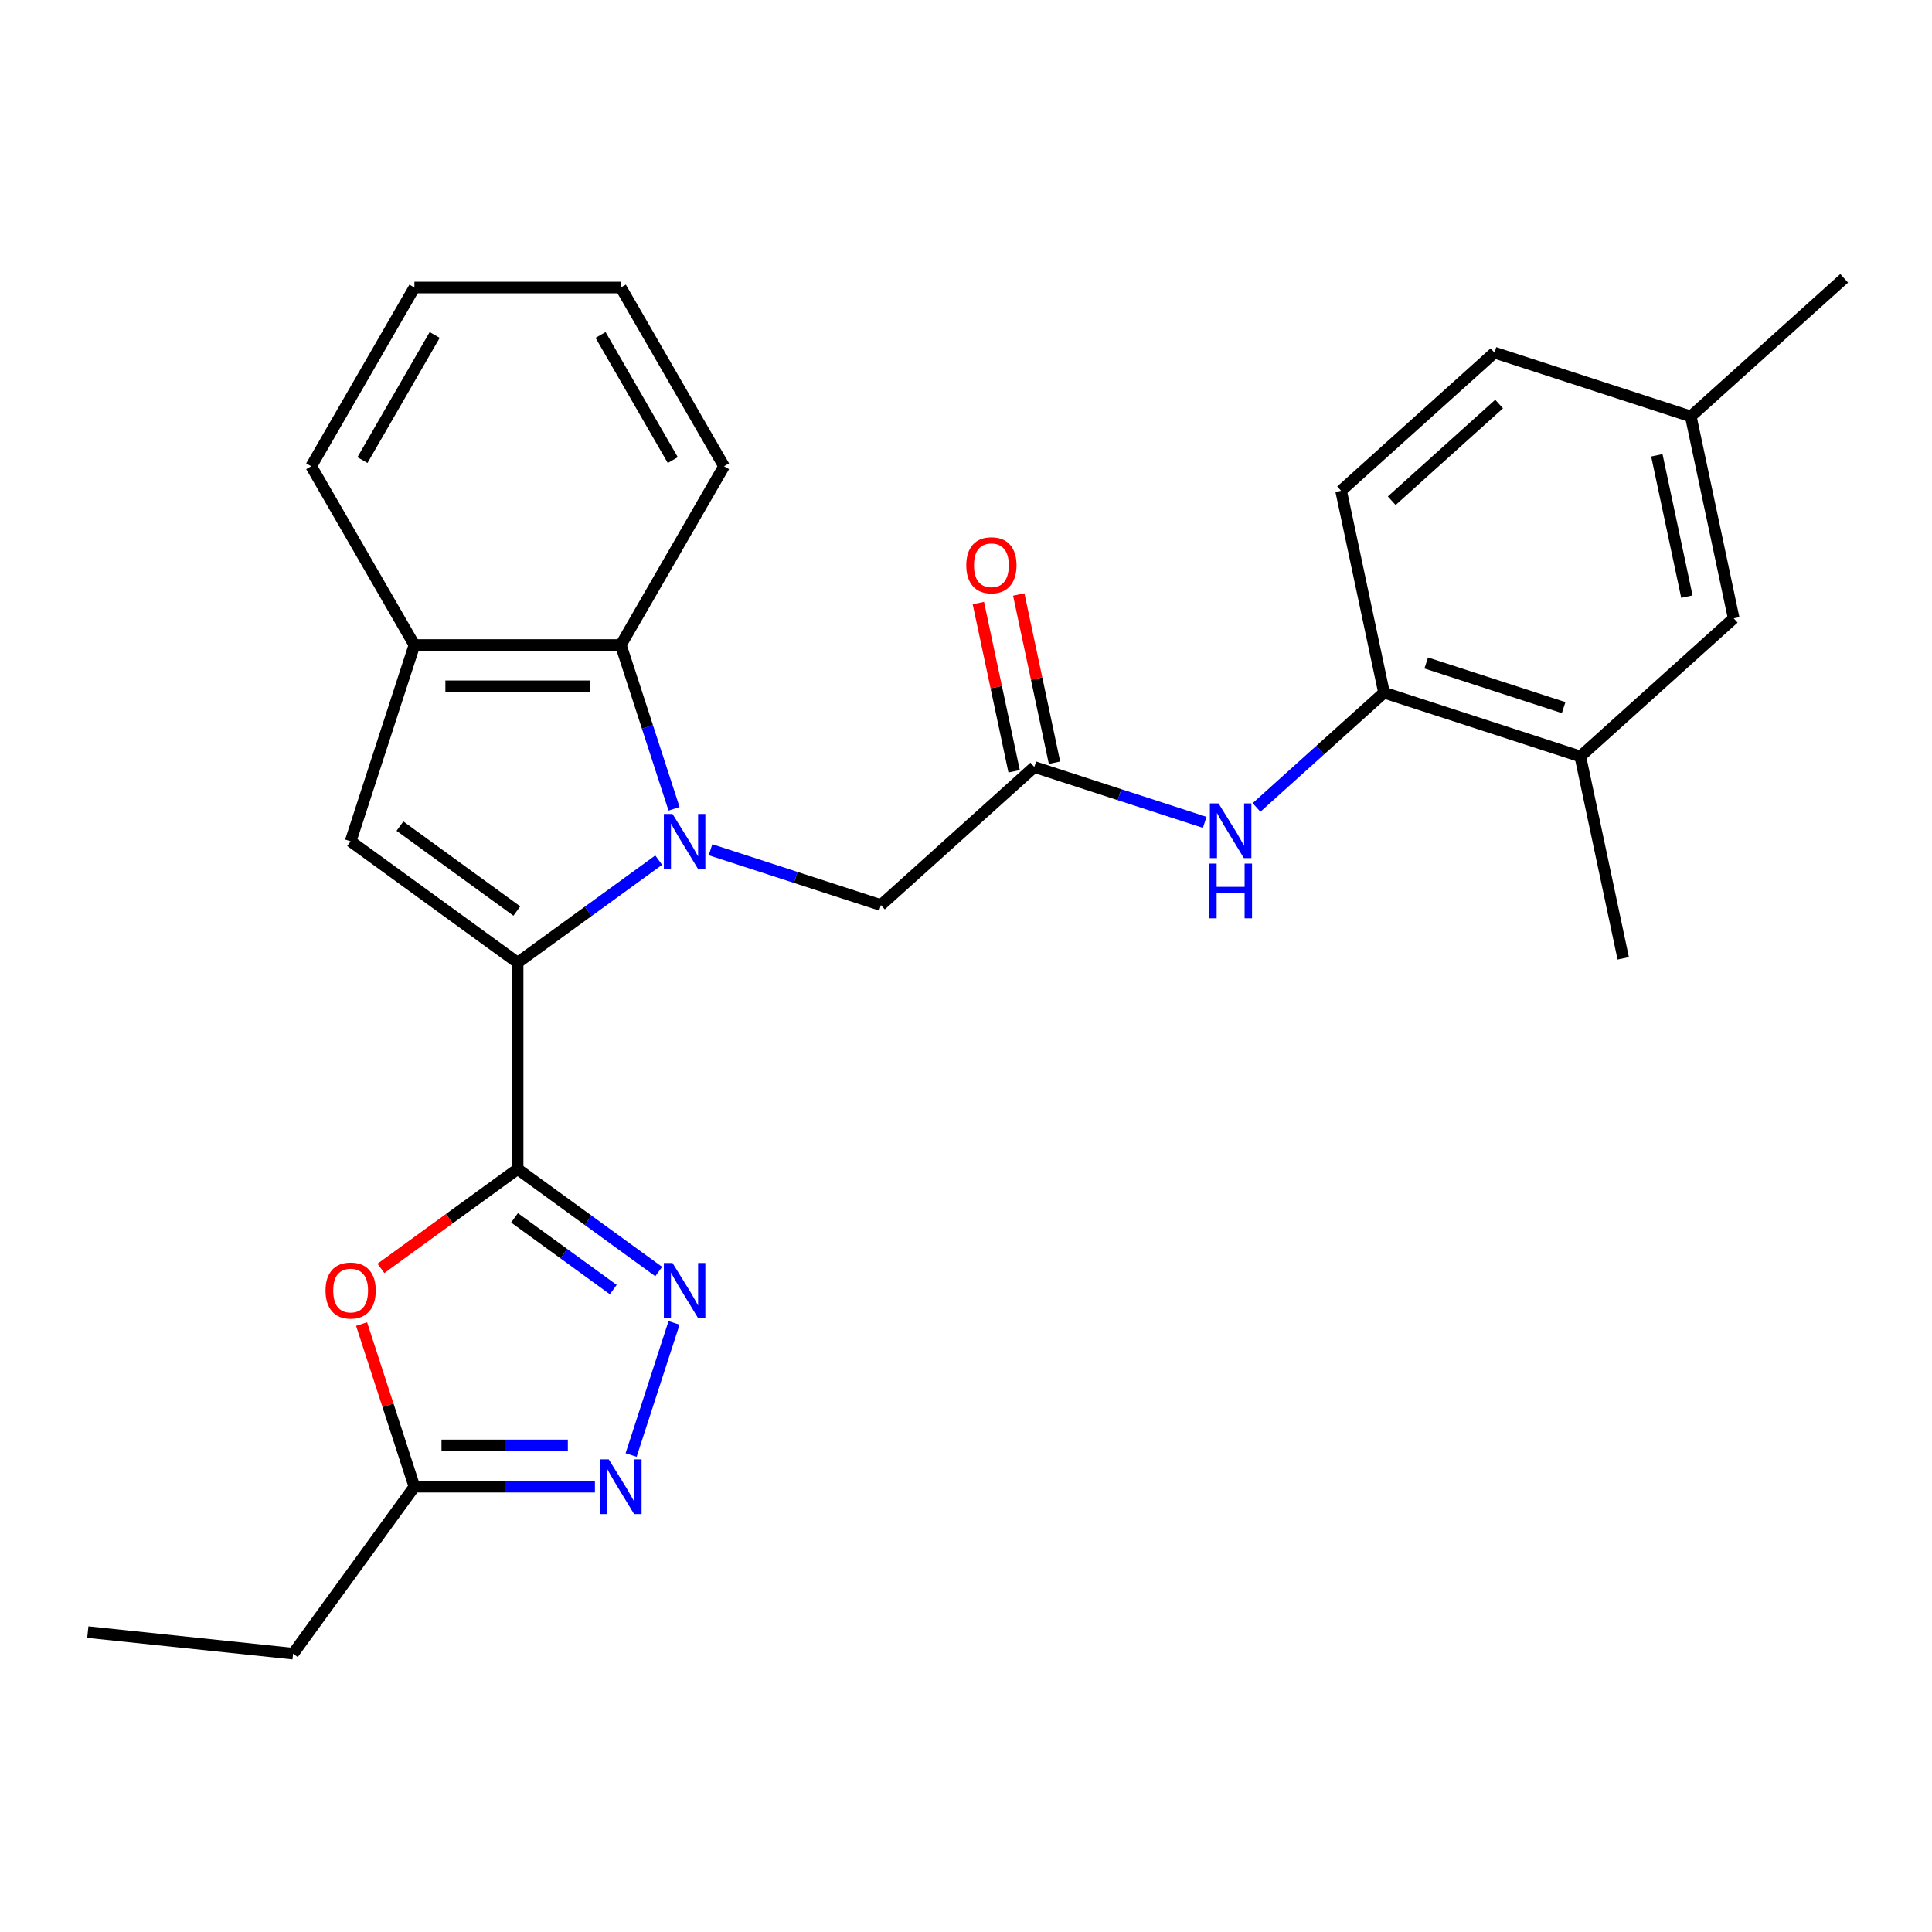 <?xml version='1.0' encoding='iso-8859-1'?>
<svg version='1.1' baseProfile='full'
              xmlns='http://www.w3.org/2000/svg'
                      xmlns:rdkit='http://www.rdkit.org/xml'
                      xmlns:xlink='http://www.w3.org/1999/xlink'
                  xml:space='preserve'
width='1000px' height='1000px' viewBox='0 0 1000 1000'>
<!-- END OF HEADER -->
<rect style='opacity:1.0;fill:#FFFFFF;stroke:none' width='1000' height='1000' x='0' y='0'> </rect>
<path class='bond-0' d='M 340.943,445.213 L 304.432,471.74' style='fill:none;fill-rule:evenodd;stroke:#0000FF;stroke-width:6px;stroke-linecap:butt;stroke-linejoin:miter;stroke-opacity:1' />
<path class='bond-0' d='M 304.432,471.74 L 267.921,498.266' style='fill:none;fill-rule:evenodd;stroke:#000000;stroke-width:6px;stroke-linecap:butt;stroke-linejoin:miter;stroke-opacity:1' />
<path class='bond-6' d='M 348.885,418.638 L 335.113,376.25' style='fill:none;fill-rule:evenodd;stroke:#0000FF;stroke-width:6px;stroke-linecap:butt;stroke-linejoin:miter;stroke-opacity:1' />
<path class='bond-6' d='M 335.113,376.25 L 321.34,333.862' style='fill:none;fill-rule:evenodd;stroke:#000000;stroke-width:6px;stroke-linecap:butt;stroke-linejoin:miter;stroke-opacity:1' />
<path class='bond-10' d='M 367.765,439.827 L 411.863,454.155' style='fill:none;fill-rule:evenodd;stroke:#0000FF;stroke-width:6px;stroke-linecap:butt;stroke-linejoin:miter;stroke-opacity:1' />
<path class='bond-10' d='M 411.863,454.155 L 455.962,468.484' style='fill:none;fill-rule:evenodd;stroke:#000000;stroke-width:6px;stroke-linecap:butt;stroke-linejoin:miter;stroke-opacity:1' />
<path class='bond-1' d='M 267.921,498.266 L 267.921,605.103' style='fill:none;fill-rule:evenodd;stroke:#000000;stroke-width:6px;stroke-linecap:butt;stroke-linejoin:miter;stroke-opacity:1' />
<path class='bond-3' d='M 267.921,498.266 L 181.489,435.469' style='fill:none;fill-rule:evenodd;stroke:#000000;stroke-width:6px;stroke-linecap:butt;stroke-linejoin:miter;stroke-opacity:1' />
<path class='bond-3' d='M 267.516,471.56 L 207.013,427.602' style='fill:none;fill-rule:evenodd;stroke:#000000;stroke-width:6px;stroke-linecap:butt;stroke-linejoin:miter;stroke-opacity:1' />
<path class='bond-2' d='M 267.921,605.103 L 304.432,631.63' style='fill:none;fill-rule:evenodd;stroke:#000000;stroke-width:6px;stroke-linecap:butt;stroke-linejoin:miter;stroke-opacity:1' />
<path class='bond-2' d='M 304.432,631.63 L 340.943,658.157' style='fill:none;fill-rule:evenodd;stroke:#0000FF;stroke-width:6px;stroke-linecap:butt;stroke-linejoin:miter;stroke-opacity:1' />
<path class='bond-2' d='M 266.315,630.348 L 291.873,648.916' style='fill:none;fill-rule:evenodd;stroke:#000000;stroke-width:6px;stroke-linecap:butt;stroke-linejoin:miter;stroke-opacity:1' />
<path class='bond-2' d='M 291.873,648.916 L 317.431,667.485' style='fill:none;fill-rule:evenodd;stroke:#0000FF;stroke-width:6px;stroke-linecap:butt;stroke-linejoin:miter;stroke-opacity:1' />
<path class='bond-4' d='M 267.921,605.103 L 232.541,630.809' style='fill:none;fill-rule:evenodd;stroke:#000000;stroke-width:6px;stroke-linecap:butt;stroke-linejoin:miter;stroke-opacity:1' />
<path class='bond-4' d='M 232.541,630.809 L 197.16,656.515' style='fill:none;fill-rule:evenodd;stroke:#FF0000;stroke-width:6px;stroke-linecap:butt;stroke-linejoin:miter;stroke-opacity:1' />
<path class='bond-5' d='M 348.885,684.731 L 326.665,753.119' style='fill:none;fill-rule:evenodd;stroke:#0000FF;stroke-width:6px;stroke-linecap:butt;stroke-linejoin:miter;stroke-opacity:1' />
<path class='bond-27' d='M 181.489,435.469 L 214.503,333.862' style='fill:none;fill-rule:evenodd;stroke:#000000;stroke-width:6px;stroke-linecap:butt;stroke-linejoin:miter;stroke-opacity:1' />
<path class='bond-8' d='M 187.152,685.331 L 200.828,727.419' style='fill:none;fill-rule:evenodd;stroke:#FF0000;stroke-width:6px;stroke-linecap:butt;stroke-linejoin:miter;stroke-opacity:1' />
<path class='bond-8' d='M 200.828,727.419 L 214.503,769.508' style='fill:none;fill-rule:evenodd;stroke:#000000;stroke-width:6px;stroke-linecap:butt;stroke-linejoin:miter;stroke-opacity:1' />
<path class='bond-29' d='M 307.929,769.508 L 261.216,769.508' style='fill:none;fill-rule:evenodd;stroke:#0000FF;stroke-width:6px;stroke-linecap:butt;stroke-linejoin:miter;stroke-opacity:1' />
<path class='bond-29' d='M 261.216,769.508 L 214.503,769.508' style='fill:none;fill-rule:evenodd;stroke:#000000;stroke-width:6px;stroke-linecap:butt;stroke-linejoin:miter;stroke-opacity:1' />
<path class='bond-29' d='M 293.915,748.141 L 261.216,748.141' style='fill:none;fill-rule:evenodd;stroke:#0000FF;stroke-width:6px;stroke-linecap:butt;stroke-linejoin:miter;stroke-opacity:1' />
<path class='bond-29' d='M 261.216,748.141 L 228.517,748.141' style='fill:none;fill-rule:evenodd;stroke:#000000;stroke-width:6px;stroke-linecap:butt;stroke-linejoin:miter;stroke-opacity:1' />
<path class='bond-7' d='M 321.34,333.862 L 214.503,333.862' style='fill:none;fill-rule:evenodd;stroke:#000000;stroke-width:6px;stroke-linecap:butt;stroke-linejoin:miter;stroke-opacity:1' />
<path class='bond-7' d='M 305.314,355.229 L 230.529,355.229' style='fill:none;fill-rule:evenodd;stroke:#000000;stroke-width:6px;stroke-linecap:butt;stroke-linejoin:miter;stroke-opacity:1' />
<path class='bond-19' d='M 321.34,333.862 L 374.758,241.338' style='fill:none;fill-rule:evenodd;stroke:#000000;stroke-width:6px;stroke-linecap:butt;stroke-linejoin:miter;stroke-opacity:1' />
<path class='bond-20' d='M 214.503,333.862 L 161.085,241.338' style='fill:none;fill-rule:evenodd;stroke:#000000;stroke-width:6px;stroke-linecap:butt;stroke-linejoin:miter;stroke-opacity:1' />
<path class='bond-21' d='M 214.503,769.508 L 151.706,855.941' style='fill:none;fill-rule:evenodd;stroke:#000000;stroke-width:6px;stroke-linecap:butt;stroke-linejoin:miter;stroke-opacity:1' />
<path class='bond-9' d='M 535.357,396.996 L 455.962,468.484' style='fill:none;fill-rule:evenodd;stroke:#000000;stroke-width:6px;stroke-linecap:butt;stroke-linejoin:miter;stroke-opacity:1' />
<path class='bond-11' d='M 535.357,396.996 L 579.455,411.324' style='fill:none;fill-rule:evenodd;stroke:#000000;stroke-width:6px;stroke-linecap:butt;stroke-linejoin:miter;stroke-opacity:1' />
<path class='bond-11' d='M 579.455,411.324 L 623.554,425.653' style='fill:none;fill-rule:evenodd;stroke:#0000FF;stroke-width:6px;stroke-linecap:butt;stroke-linejoin:miter;stroke-opacity:1' />
<path class='bond-15' d='M 545.807,394.775 L 536.553,351.239' style='fill:none;fill-rule:evenodd;stroke:#000000;stroke-width:6px;stroke-linecap:butt;stroke-linejoin:miter;stroke-opacity:1' />
<path class='bond-15' d='M 536.553,351.239 L 527.3,307.704' style='fill:none;fill-rule:evenodd;stroke:#FF0000;stroke-width:6px;stroke-linecap:butt;stroke-linejoin:miter;stroke-opacity:1' />
<path class='bond-15' d='M 524.907,399.217 L 515.653,355.682' style='fill:none;fill-rule:evenodd;stroke:#000000;stroke-width:6px;stroke-linecap:butt;stroke-linejoin:miter;stroke-opacity:1' />
<path class='bond-15' d='M 515.653,355.682 L 506.399,312.146' style='fill:none;fill-rule:evenodd;stroke:#FF0000;stroke-width:6px;stroke-linecap:butt;stroke-linejoin:miter;stroke-opacity:1' />
<path class='bond-12' d='M 650.376,417.935 L 683.368,388.229' style='fill:none;fill-rule:evenodd;stroke:#0000FF;stroke-width:6px;stroke-linecap:butt;stroke-linejoin:miter;stroke-opacity:1' />
<path class='bond-12' d='M 683.368,388.229 L 716.36,358.523' style='fill:none;fill-rule:evenodd;stroke:#000000;stroke-width:6px;stroke-linecap:butt;stroke-linejoin:miter;stroke-opacity:1' />
<path class='bond-13' d='M 716.36,358.523 L 817.968,391.537' style='fill:none;fill-rule:evenodd;stroke:#000000;stroke-width:6px;stroke-linecap:butt;stroke-linejoin:miter;stroke-opacity:1' />
<path class='bond-13' d='M 738.204,343.153 L 809.329,366.263' style='fill:none;fill-rule:evenodd;stroke:#000000;stroke-width:6px;stroke-linecap:butt;stroke-linejoin:miter;stroke-opacity:1' />
<path class='bond-16' d='M 716.36,358.523 L 694.147,254.02' style='fill:none;fill-rule:evenodd;stroke:#000000;stroke-width:6px;stroke-linecap:butt;stroke-linejoin:miter;stroke-opacity:1' />
<path class='bond-14' d='M 817.968,391.537 L 897.363,320.049' style='fill:none;fill-rule:evenodd;stroke:#000000;stroke-width:6px;stroke-linecap:butt;stroke-linejoin:miter;stroke-opacity:1' />
<path class='bond-22' d='M 817.968,391.537 L 840.18,496.039' style='fill:none;fill-rule:evenodd;stroke:#000000;stroke-width:6px;stroke-linecap:butt;stroke-linejoin:miter;stroke-opacity:1' />
<path class='bond-30' d='M 897.363,320.049 L 875.15,215.547' style='fill:none;fill-rule:evenodd;stroke:#000000;stroke-width:6px;stroke-linecap:butt;stroke-linejoin:miter;stroke-opacity:1' />
<path class='bond-30' d='M 873.131,308.816 L 857.582,235.665' style='fill:none;fill-rule:evenodd;stroke:#000000;stroke-width:6px;stroke-linecap:butt;stroke-linejoin:miter;stroke-opacity:1' />
<path class='bond-18' d='M 694.147,254.02 L 773.543,182.533' style='fill:none;fill-rule:evenodd;stroke:#000000;stroke-width:6px;stroke-linecap:butt;stroke-linejoin:miter;stroke-opacity:1' />
<path class='bond-18' d='M 720.354,259.176 L 775.931,209.135' style='fill:none;fill-rule:evenodd;stroke:#000000;stroke-width:6px;stroke-linecap:butt;stroke-linejoin:miter;stroke-opacity:1' />
<path class='bond-17' d='M 875.15,215.547 L 773.543,182.533' style='fill:none;fill-rule:evenodd;stroke:#000000;stroke-width:6px;stroke-linecap:butt;stroke-linejoin:miter;stroke-opacity:1' />
<path class='bond-23' d='M 875.15,215.547 L 954.545,144.059' style='fill:none;fill-rule:evenodd;stroke:#000000;stroke-width:6px;stroke-linecap:butt;stroke-linejoin:miter;stroke-opacity:1' />
<path class='bond-25' d='M 374.758,241.338 L 321.34,148.815' style='fill:none;fill-rule:evenodd;stroke:#000000;stroke-width:6px;stroke-linecap:butt;stroke-linejoin:miter;stroke-opacity:1' />
<path class='bond-25' d='M 348.241,238.143 L 310.848,173.377' style='fill:none;fill-rule:evenodd;stroke:#000000;stroke-width:6px;stroke-linecap:butt;stroke-linejoin:miter;stroke-opacity:1' />
<path class='bond-28' d='M 161.085,241.338 L 214.503,148.815' style='fill:none;fill-rule:evenodd;stroke:#000000;stroke-width:6px;stroke-linecap:butt;stroke-linejoin:miter;stroke-opacity:1' />
<path class='bond-28' d='M 187.602,238.143 L 224.995,173.377' style='fill:none;fill-rule:evenodd;stroke:#000000;stroke-width:6px;stroke-linecap:butt;stroke-linejoin:miter;stroke-opacity:1' />
<path class='bond-24' d='M 151.706,855.941 L 45.455,844.773' style='fill:none;fill-rule:evenodd;stroke:#000000;stroke-width:6px;stroke-linecap:butt;stroke-linejoin:miter;stroke-opacity:1' />
<path class='bond-26' d='M 321.34,148.815 L 214.503,148.815' style='fill:none;fill-rule:evenodd;stroke:#000000;stroke-width:6px;stroke-linecap:butt;stroke-linejoin:miter;stroke-opacity:1' />
<path  class='atom-0' d='M 348.094 421.309
L 357.374 436.309
Q 358.294 437.789, 359.774 440.469
Q 361.254 443.149, 361.334 443.309
L 361.334 421.309
L 365.094 421.309
L 365.094 449.629
L 361.214 449.629
L 351.254 433.229
Q 350.094 431.309, 348.854 429.109
Q 347.654 426.909, 347.294 426.229
L 347.294 449.629
L 343.614 449.629
L 343.614 421.309
L 348.094 421.309
' fill='#0000FF'/>
<path  class='atom-3' d='M 348.094 653.74
L 357.374 668.74
Q 358.294 670.22, 359.774 672.9
Q 361.254 675.58, 361.334 675.74
L 361.334 653.74
L 365.094 653.74
L 365.094 682.06
L 361.214 682.06
L 351.254 665.66
Q 350.094 663.74, 348.854 661.54
Q 347.654 659.34, 347.294 658.66
L 347.294 682.06
L 343.614 682.06
L 343.614 653.74
L 348.094 653.74
' fill='#0000FF'/>
<path  class='atom-5' d='M 168.489 667.98
Q 168.489 661.18, 171.849 657.38
Q 175.209 653.58, 181.489 653.58
Q 187.769 653.58, 191.129 657.38
Q 194.489 661.18, 194.489 667.98
Q 194.489 674.86, 191.089 678.78
Q 187.689 682.66, 181.489 682.66
Q 175.249 682.66, 171.849 678.78
Q 168.489 674.9, 168.489 667.98
M 181.489 679.46
Q 185.809 679.46, 188.129 676.58
Q 190.489 673.66, 190.489 667.98
Q 190.489 662.42, 188.129 659.62
Q 185.809 656.78, 181.489 656.78
Q 177.169 656.78, 174.809 659.58
Q 172.489 662.38, 172.489 667.98
Q 172.489 673.7, 174.809 676.58
Q 177.169 679.46, 181.489 679.46
' fill='#FF0000'/>
<path  class='atom-6' d='M 315.08 755.348
L 324.36 770.348
Q 325.28 771.828, 326.76 774.508
Q 328.24 777.188, 328.32 777.348
L 328.32 755.348
L 332.08 755.348
L 332.08 783.668
L 328.2 783.668
L 318.24 767.268
Q 317.08 765.348, 315.84 763.148
Q 314.64 760.948, 314.28 760.268
L 314.28 783.668
L 310.6 783.668
L 310.6 755.348
L 315.08 755.348
' fill='#0000FF'/>
<path  class='atom-12' d='M 630.705 415.85
L 639.985 430.85
Q 640.905 432.33, 642.385 435.01
Q 643.865 437.69, 643.945 437.85
L 643.945 415.85
L 647.705 415.85
L 647.705 444.17
L 643.825 444.17
L 633.865 427.77
Q 632.705 425.85, 631.465 423.65
Q 630.265 421.45, 629.905 420.77
L 629.905 444.17
L 626.225 444.17
L 626.225 415.85
L 630.705 415.85
' fill='#0000FF'/>
<path  class='atom-12' d='M 625.885 447.002
L 629.725 447.002
L 629.725 459.042
L 644.205 459.042
L 644.205 447.002
L 648.045 447.002
L 648.045 475.322
L 644.205 475.322
L 644.205 462.242
L 629.725 462.242
L 629.725 475.322
L 625.885 475.322
L 625.885 447.002
' fill='#0000FF'/>
<path  class='atom-16' d='M 500.144 292.574
Q 500.144 285.774, 503.504 281.974
Q 506.864 278.174, 513.144 278.174
Q 519.424 278.174, 522.784 281.974
Q 526.144 285.774, 526.144 292.574
Q 526.144 299.454, 522.744 303.374
Q 519.344 307.254, 513.144 307.254
Q 506.904 307.254, 503.504 303.374
Q 500.144 299.494, 500.144 292.574
M 513.144 304.054
Q 517.464 304.054, 519.784 301.174
Q 522.144 298.254, 522.144 292.574
Q 522.144 287.014, 519.784 284.214
Q 517.464 281.374, 513.144 281.374
Q 508.824 281.374, 506.464 284.174
Q 504.144 286.974, 504.144 292.574
Q 504.144 298.294, 506.464 301.174
Q 508.824 304.054, 513.144 304.054
' fill='#FF0000'/>
</svg>

